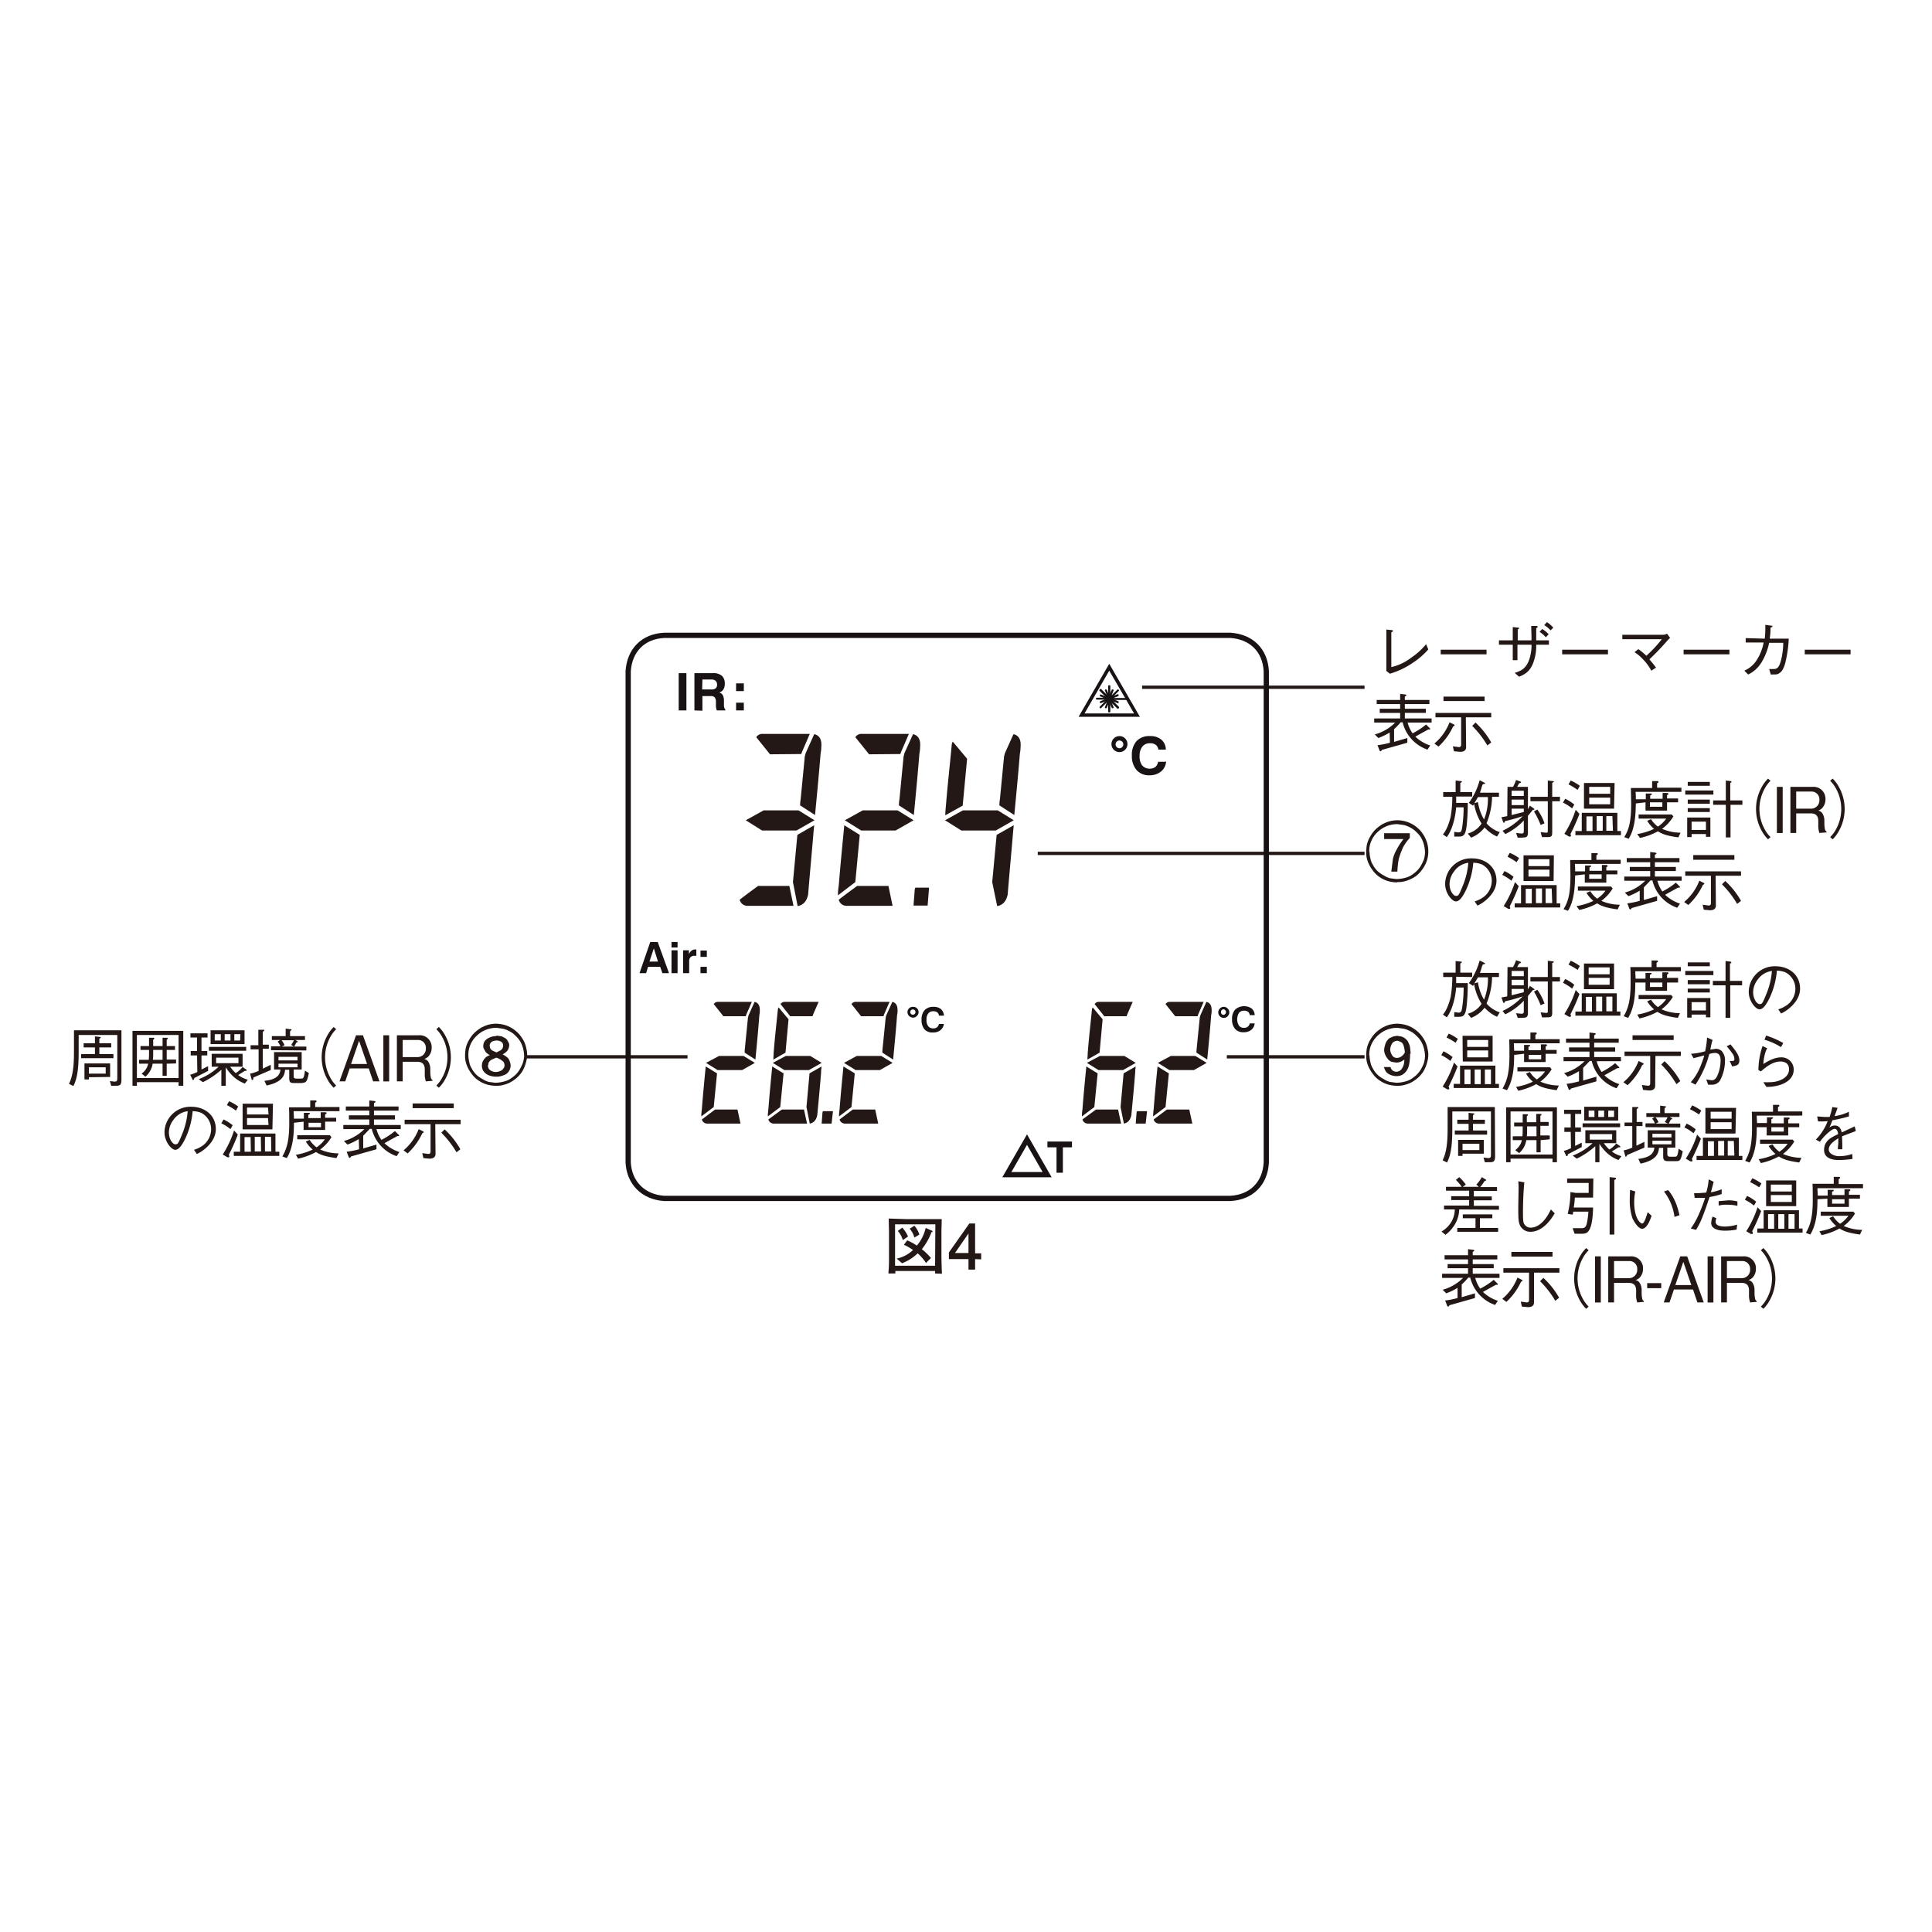 <svg id="レイヤー_1" data-name="レイヤー 1" xmlns="http://www.w3.org/2000/svg" viewBox="0 0 700 700"><title>IR-01U_Display</title><path d="M506.2,319.7a11.7,11.7,0,0,1-3.4-.5,10.5,10.5,0,0,1-2.9-1.4,9.5,9.5,0,0,1-2.5-2.4,12.5,12.5,0,0,1-1.8-3.2,9,9,0,0,1-.6-3.4,17.9,17.9,0,0,1,.2-2.5,10.2,10.2,0,0,1,1.3-3.3,11.4,11.4,0,0,1,2-2.6,17.2,17.2,0,0,1,2.4-1.8l1.3-.6.8-.3a12.5,12.5,0,0,1,2.9-.5,11.2,11.2,0,0,1,10.1,5.7,10.9,10.9,0,0,1,1.5,5.5v.4a10.6,10.6,0,0,1-.8,3.8,12.6,12.6,0,0,1-1.6,2.7,9.7,9.7,0,0,1-2.8,2.6,14.3,14.3,0,0,1-3.3,1.4,10.2,10.2,0,0,1-2.7.3m-10.1-11.2a10.6,10.6,0,0,0,.3,2.5,6.5,6.5,0,0,0,.9,2.4,9,9,0,0,0,1.7,2.3,10.5,10.5,0,0,0,2.3,1.6,8.1,8.1,0,0,0,2.2,1l2.3.3a12.8,12.8,0,0,0,3.4-.5,7.5,7.5,0,0,0,2.9-1.5,9,9,0,0,0,2.4-2.5,15.7,15.7,0,0,0,1.3-2.6,10.3,10.3,0,0,0,.4-2.4,11.6,11.6,0,0,0-.3-2.6,10.4,10.4,0,0,0-.9-2.5,8.7,8.7,0,0,0-1.9-2.4,7.9,7.9,0,0,0-2.3-1.7,8.8,8.8,0,0,0-2.4-.9l-2.2-.3a10.2,10.2,0,0,0-7.2,2.9,9.4,9.4,0,0,0-3,7.2m5.4-6.8h9.3v1.7a17.3,17.3,0,0,0-2.4,3.3,33.9,33.9,0,0,0-1.6,4.3,30.8,30.8,0,0,0-.5,4.6h-2.2q.5-4.1.6-4.7a13,13,0,0,1,1.4-3.4,24.4,24.4,0,0,1,2.4-3.7h-7Z" style="fill:#231815"/><line x1="376" y1="309.2" x2="494.4" y2="309.2" style="fill:none;stroke:#231815;stroke-width:1.195px"/><path d="M527.6,288.6c0,.6,0,1.5,0,2.3h4.2a75.8,75.8,0,0,1-.4,8.2c-.4,3.7-1.3,4-2.8,4h-1.7v-1.7l1.5.2c1,0,1.1-.5,1.3-1.4a48.3,48.3,0,0,0,.6-7.7h-2.7c-.4,4.6-1.7,8.6-3.4,10.8l-1.4-1c1.5-1.7,2.4-4.7,2.8-6.4a43.4,43.4,0,0,0,.6-7.2h-3.3V287h4.5v-4.2l1.8.2c.5.1.5.1.5.2s-.4.4-.6.5V287h4.3v1.6Zm14.8,14.5a13.4,13.4,0,0,1-4.5-3.3,11.2,11.2,0,0,1-4.9,3.7l-1.2-1.5a8.7,8.7,0,0,0,5-3.6,19.9,19.9,0,0,1-2.7-7.1l-.4.6-1.5-1a24.9,24.9,0,0,0,3.9-8.2l1.6.8c.2.1.4.2.4.3s-.3.3-.7.3-.7,2-1.2,3.1h6.9v1.5h-2.5a26,26,0,0,1-2,9.6,10.9,10.9,0,0,0,4.8,3.2Zm-6.9-14.3-1.3,2.2,1.3-.4a17,17,0,0,0,2.2,6.3,20.4,20.4,0,0,0,1.4-8.1Z" style="fill:#231815"/><path d="M546.2,285.1h2a14.6,14.6,0,0,0,1.1-2.5l1.4.5c.2.1.4.1.4.3s-.3.3-.7.4l-.7,1.3h3.9v8.1l.7-1.3,1.4,1,.3.3c0,.2-.4.2-.6.2l-1.8,2.2v6c0,1.1-.2,1.6-1,1.8a20.7,20.7,0,0,1-2.7.1l-.6-1.7,1.9.2c.9,0,.9-.4.9-1v-3.7a23.2,23.2,0,0,1-6.7,4.9l-1-1.2a23.6,23.6,0,0,0,7.3-5.3,56.7,56.7,0,0,1-6.4,1.8c-.2.5-.2.6-.4.6s-.2-.2-.3-.3l-.6-1.7,2.1-.4Zm5.9,1.4h-4.4v1.9h4.4Zm0,3.2h-4.4v2h4.4Zm-4.4,5.6,4.4-1.1V293h-4.4Zm10.5,6.2,2,.2c.6,0,.6-.2.6-.9V290.3h-6.3v-1.6h6.3v-5.9l1.7.2c.3,0,.5.1.5.2s-.3.4-.6.4v5.1h2.8v1.6h-2.8v11.1c0,1.8-.3,1.9-2.2,1.9h-1.5Zm-1.2-8.2a18.9,18.9,0,0,1,2.6,5l-1.4.6a31.5,31.5,0,0,0-2.4-4.9Z" style="fill:#231815"/><path d="M570.4,291.5a16.2,16.2,0,0,0-3.3-2.1l-.8,1.4a16.2,16.2,0,0,1,3.3,2.1Zm1.8,3.3-1.3-1.4a37,37,0,0,1-4.1,8.7l1.7,1h.4a.3.3,0,0,0,.3-.3,1.8,1.8,0,0,0-.2-.6,71.5,71.5,0,0,0,3.3-7.4m.1-10.1a16.6,16.6,0,0,0-3.3-1.9l-.8,1.4a24.3,24.3,0,0,1,3.3,2Zm14.9,17.9v-1.5h-1.3v-6.6H573.1v6.6h-2.3v1.5Zm-2.3-18.9H573.9V293h10.9Zm-8,17.4h-2.2v-5.3h2.2Zm6.4-13.5h-7.6v-2.5h7.6Zm0,3.8h-7.6V289h7.6Zm-2.7,9.6h-2.2v-5.3h2.2Zm3.7,0H582v-5.3h2.2Z" style="fill:#231815"/><path d="M596.2,290.7v3H604v-3h4v-1.4h-4v-1.2c.4-.2.5-.3.5-.5s-.3-.2-.5-.3h-1.6v2.1h-4.5v-1.2c.4-.2.6-.3.6-.5s-.2-.2-.5-.2h-1.7v2.1h-3.6c0-1.1,0-1.5-.1-2.7h16.6v-1.5h-8.8v-1.6c.1-.1.5-.2.5-.5s-.3-.3-.5-.3h-1.8v2.5h-7.7c0,.7.1,4.9.1,5.8,0,6.6-.9,9.4-2.5,12l1.6.6c2.5-4,2.5-9.6,2.6-12.8Zm-2,12.9a24.1,24.1,0,0,0,6.5-2.4c1.4.9,3,1.6,7.4,2.2l.8-1.7a17.1,17.1,0,0,1-6.7-1.4,15.6,15.6,0,0,0,4.1-4.5l-.6-.7H593.7v1.5h10a11.4,11.4,0,0,1-3,2.9,9.6,9.6,0,0,1-2.5-2.7l-1.4.6a11.8,11.8,0,0,0,2.5,2.9,22,22,0,0,1-6.1,1.9Zm3.6-12.9h4.5v1.6h-4.5Z" style="fill:#231815"/><path d="M620.8,286.4H610.6v1.5h10.2Zm-1.1,16.8v-7h-8.4v7.1h1.6v-1.1h5.2v1Zm-.2-19.9h-8v1.4h8Zm0,6.4h-8v1.5h8Zm0,3.1h-8v1.4h8Zm-1.4,7.9h-5.2v-3h5.2Zm13.2-9.1v-1.6h-4.4v-6.3c.3-.2.5-.3.5-.4s-.3-.3-.4-.3l-1.7-.2v7.2h-4.6v1.6h4.6v11.8h1.7V291.6Z" style="fill:#231815"/><path d="M641.5,282.9a11.5,11.5,0,0,0-2.1,2.8,15.2,15.2,0,0,0,0,14.8,11.5,11.5,0,0,0,2.1,2.8l-.9.8a12.5,12.5,0,0,1-2.2-2.9,16.3,16.3,0,0,1,0-16.2,12.5,12.5,0,0,1,2.2-2.9Z" style="fill:#231815"/><rect x="643.8" y="285.1" width="2.1" height="16.72" style="fill:#231815"/><path d="M659.2,301.8a8,8,0,0,1-.4-2.9v-1.4c0-2.3-1.3-2.8-2.8-2.8h-5.2v7.1h-2.1V285.1h8a4.3,4.3,0,0,1,4.7,4.5,4.6,4.6,0,0,1-1.3,3.3,4.1,4.1,0,0,1-1.3.8,2.3,2.3,0,0,1,1.6,1.2,4.8,4.8,0,0,1,.6,2.4v1.2a10.8,10.8,0,0,0,.2,1.9,1.2,1.2,0,0,0,.6.9v.3Zm-2.9-15h-5.5V293h5.3a3,3,0,0,0,3.1-3.2,2.8,2.8,0,0,0-2.9-3" style="fill:#231815"/><path d="M664,304.1a12.5,12.5,0,0,0,2.2-2.9,16.3,16.3,0,0,0,0-16.2,12.5,12.5,0,0,0-2.2-2.9l-.9.8a11.5,11.5,0,0,1,2.1,2.8,15.2,15.2,0,0,1,0,14.8,11.5,11.5,0,0,1-2.1,2.8Z" style="fill:#231815"/><path d="M534.3,326.6a10.8,10.8,0,0,0,3.5-1.8,7.5,7.5,0,0,0,2.7-5.7,6.7,6.7,0,0,0-3.6-5.9,8.2,8.2,0,0,0-3.1-.6,29.1,29.1,0,0,1-2.7,10c-1,2-2.2,4-3.6,4s-3.9-3-3.9-6.3a9.4,9.4,0,0,1,9.7-9.3c4.8,0,8.9,3,8.9,8.1s-5.5,8.5-6.9,9Zm-7.5-10.8a7.5,7.5,0,0,0-1.6,4.5c0,2.5,1.4,4.3,2.3,4.3s1,0,2.5-3.7a27,27,0,0,0,2-8.3,7.5,7.5,0,0,0-5.2,3.2" style="fill:#231815"/><path d="M548.4,317.7a16.2,16.2,0,0,0-3.3-2.1l-.8,1.4a16.2,16.2,0,0,1,3.3,2.1Zm1.8,3.3-1.3-1.4a37,37,0,0,1-4.1,8.7l1.7,1h.4a.3.3,0,0,0,.3-.3,1.8,1.8,0,0,0-.2-.6,71.5,71.5,0,0,0,3.3-7.4m.1-10.1A16.6,16.6,0,0,0,547,309l-.8,1.4a24.3,24.3,0,0,1,3.3,2Zm14.9,17.9v-1.5h-1.3v-6.6H551.1v6.6h-2.3v1.5Zm-2.3-18.9H552v9.3h10.9Zm-8,17.4h-2.2v-5.3h2.2Zm6.4-13.5h-7.6v-2.5h7.6Zm0,3.8h-7.6v-2.5h7.6Zm-2.7,9.6h-2.2v-5.3h2.2Zm3.7,0H560v-5.3h2.2Z" style="fill:#231815"/><path d="M574.2,316.8v3H582v-3h4v-1.4h-4v-1.2c.4-.2.5-.3.5-.5s-.3-.2-.5-.3h-1.6v2.1h-4.5v-1.2c.4-.2.6-.3.6-.5s-.2-.2-.5-.2h-1.7v2.1h-3.6c0-1.1,0-1.5-.1-2.7h16.6v-1.5h-8.8v-1.6c.1-.1.5-.2.5-.5s-.3-.3-.5-.3h-1.8v2.5h-7.7c0,.7.1,4.9.1,5.8,0,6.6-.9,9.4-2.5,12l1.6.6c2.5-4,2.5-9.6,2.6-12.8Zm-2,12.9a24.1,24.1,0,0,0,6.5-2.4c1.4.9,3,1.6,7.4,2.2l.8-1.7a17.1,17.1,0,0,1-6.7-1.4,15.6,15.6,0,0,0,4.1-4.5l-.6-.7H571.7v1.5h10a11.4,11.4,0,0,1-3,2.9,9.6,9.6,0,0,1-2.5-2.7l-1.4.6a11.8,11.8,0,0,0,2.5,2.9,22,22,0,0,1-6.1,1.9Zm3.6-12.9h4.5v1.6h-4.5Z" style="fill:#231815"/><path d="M594.1,322.7a22.2,22.2,0,0,1-4.1,2l-1.3-1.3a16.5,16.5,0,0,0,7.4-4.3h-7.6v-1.5h9.4v-2h-7.4v-1.5h7.4v-1.7h-8.5v-1.5h8.5v-2.2l1.7.2c.3,0,.6.2.6.3s-.4.4-.6.5v1.2h8.9v1.5h-8.9v1.7h7.6v1.5h-7.6v2h9.7v1.5h-8.8a12.5,12.5,0,0,0,1.8,3.9,26.3,26.3,0,0,0,4.9-3.2l1.3,1.3a.6.6,0,0,1,.2.3c0,.2-.1.2-.3.2H608l-2.2,1.2-2.5,1.4a14.1,14.1,0,0,0,5.4,3.2l-1,1.5a13.9,13.9,0,0,1-9-9.9h-.7l-2.4,2.5v4.6l4.8-1.4v1.7l-9.2,2.6c-.2.3-.3.5-.5.5a.5.5,0,0,1-.4-.4l-.7-1.8a29.5,29.5,0,0,0,4.5-.9Z" style="fill:#231815"/><path d="M610.2,326.8a18.9,18.9,0,0,0,5.5-7.7l1.6.8c.1,0,.2.1.2.3s-.3.3-.5.4a23.3,23.3,0,0,1-5.3,7.3Zm11.5,1.3c0,1.7-1.7,1.7-2.2,1.7l-2.2-.2-.4-1.8,2.2.3c.6,0,.8-.4.8-.9v-9.9h-9.3v-1.6h20.2v1.6h-9.2Zm-8.2-18.3h14.9v1.7H613.5Zm11.6,9.4a29.6,29.6,0,0,1,5.7,7.2l-1.4,1.1a34.8,34.8,0,0,0-5.5-7.1Z" style="fill:#231815"/><line x1="413.8" y1="249" x2="494.4" y2="249" style="fill:none;stroke:#231815;stroke-width:1.195px"/><path d="M502.3,228.1l1.9.2c.3,0,.5.1.5.3s-.1.2-.6.5v12.6a18.5,18.5,0,0,0,7.2-3.4,25.5,25.5,0,0,0,5.4-4.9l.8,1.9a26.7,26.7,0,0,1-5.4,4.7,29.3,29.3,0,0,1-8.5,4.1l-1.3-1Z" style="fill:#231815"/><rect x="522" y="235.4" width="16.6" height="1.67" style="fill:#231815"/><path d="M561.2,232v1.6h-4.6a17.3,17.3,0,0,1-1.3,7.1c-1.2,2.7-2.8,3.6-4.9,4.5l-1.6-1.4c2.2-.7,3.7-1.4,4.9-3.9a15.5,15.5,0,0,0,1.2-6.3h-5.1v5.6h-1.7v-5.6h-5V232h5v-4.8l1.9.2c.1,0,.4,0,.4.2s-.1.2-.5.5V232h5c0-1.9-.1-3.8-.1-5.2h1.8c.2,0,.5,0,.5.3s0,.2-.5.5V232Zm-1.1-1.1a14.5,14.5,0,0,0-2.3-2l1-1a10.7,10.7,0,0,1,2.3,1.9Zm1.7-2.5a9.3,9.3,0,0,0-2.3-1.9l1-1.1a13.6,13.6,0,0,1,2.3,2Z" style="fill:#231815"/><rect x="566" y="235.4" width="16.6" height="1.67" style="fill:#231815"/><path d="M593.6,235.2a20.2,20.2,0,0,1,2.9,2.4,46.1,46.1,0,0,0,5.6-6H587.8V230h14.9a3.6,3.6,0,0,0,1.3-.4l1.1,1.5-.9.9a87.6,87.6,0,0,1-6.6,6.9,38.1,38.1,0,0,1,2.4,3l-1.7,1.1a17.1,17.1,0,0,0-3-4.1,14.6,14.6,0,0,0-3.1-2.6Z" style="fill:#231815"/><rect x="610" y="235.4" width="16.6" height="1.67" style="fill:#231815"/><path d="M639.4,231.4a34.5,34.5,0,0,0,.2-5l2.2.3c.2,0,.4,0,.4.2s0,.2-.7.5a26.1,26.1,0,0,1-.3,4h6.9a44.9,44.9,0,0,1-1.1,8.1c-.1.6-.7,3.1-1.9,4.1s-1.6.7-3.5.8l-.6-2h1.4c1.1,0,2.1,0,2.9-3.2a26,26,0,0,0,.8-6.3H641a22.4,22.4,0,0,1-2.6,6.8,11.6,11.6,0,0,1-5,4.7l-1.4-1.4a10.1,10.1,0,0,0,4.4-3.7,17.7,17.7,0,0,0,2.6-6.5h-6.5v-1.6Z" style="fill:#231815"/><rect x="653.9" y="235.4" width="16.6" height="1.67" style="fill:#231815"/><path d="M503.5,265.4a22.2,22.2,0,0,1-4.1,2l-1.3-1.3a16.5,16.5,0,0,0,7.4-4.3h-7.6v-1.5h9.4v-2h-7.4v-1.5h7.4v-1.7h-8.5v-1.5h8.5v-2.2l1.7.2c.3,0,.6.2.6.3s-.4.4-.6.5v1.2h8.9v1.5H509v1.7h7.6v1.5H509v2h9.7v1.5H510a12.5,12.5,0,0,0,1.8,3.9,26.4,26.4,0,0,0,4.9-3.2l1.3,1.3a.6.6,0,0,1,.2.3c0,.2-.1.2-.3.2h-.4l-2.2,1.2-2.5,1.4a14.1,14.1,0,0,0,5.4,3.2l-1,1.5a13.9,13.9,0,0,1-9-9.9h-.7a29.1,29.1,0,0,1-2.4,2.5v4.6l4.8-1.4v1.7l-9.2,2.6c-.2.3-.3.5-.5.5a.5.5,0,0,1-.4-.4l-.7-1.8a29.4,29.4,0,0,0,4.5-.9Z" style="fill:#231815"/><path d="M519.7,269.4a18.9,18.9,0,0,0,5.5-7.7l1.6.8c.1,0,.2.1.2.3s-.3.3-.5.4a23.2,23.2,0,0,1-5.3,7.3Zm11.5,1.3c0,1.7-1.7,1.7-2.2,1.7l-2.2-.2-.4-1.8,2.2.3c.6,0,.8-.4.8-.9v-9.9h-9.3v-1.6h20.2v1.6h-9.2ZM523,252.4h14.9V254H523Zm11.6,9.4a29.6,29.6,0,0,1,5.7,7.2l-1.4,1.1a34.7,34.7,0,0,0-5.5-7.1Z" style="fill:#231815"/><path d="M506.2,393.4a11.9,11.9,0,0,1-3.4-.5,10.5,10.5,0,0,1-2.9-1.4,9.5,9.5,0,0,1-2.5-2.4,12.5,12.5,0,0,1-1.8-3.2,9,9,0,0,1-.6-3.4,17.9,17.9,0,0,1,.2-2.5,10.2,10.2,0,0,1,1.3-3.3,11.2,11.2,0,0,1,2-2.6,16.9,16.9,0,0,1,2.4-1.8l1.3-.6.8-.3a12.8,12.8,0,0,1,2.9-.5,12.4,12.4,0,0,1,3.2.4,10.3,10.3,0,0,1,3,1.3,13.1,13.1,0,0,1,2.5,2.1,14.3,14.3,0,0,1,1.7,2.5,10.3,10.3,0,0,1,.9,2.7,9.4,9.4,0,0,1,.3,2,8.9,8.9,0,0,1-.4,2.9,12.4,12.4,0,0,1-1.5,3.6,11.7,11.7,0,0,1-3,3,10.1,10.1,0,0,1-3.4,1.6,9,9,0,0,1-2.9.4m-10.1-11.2a10.6,10.6,0,0,0,.3,2.5,6.5,6.5,0,0,0,.9,2.4,8.9,8.9,0,0,0,1.7,2.3,10.4,10.4,0,0,0,2.3,1.6,8,8,0,0,0,2.2,1l2.3.3a12.7,12.7,0,0,0,3.4-.5,7.6,7.6,0,0,0,2.9-1.5,8.9,8.9,0,0,0,2.4-2.5,15.5,15.5,0,0,0,1.3-2.6,10.3,10.3,0,0,0,.4-2.4,11.6,11.6,0,0,0-.3-2.6,10.5,10.5,0,0,0-.9-2.5,8.7,8.7,0,0,0-1.9-2.4,7.8,7.8,0,0,0-2.3-1.7,8.8,8.8,0,0,0-2.4-.9l-2.2-.3a10.2,10.2,0,0,0-7.2,2.9,9.4,9.4,0,0,0-3,7.2m14.8-.8a19.1,19.1,0,0,1-.3,3.7,6.2,6.2,0,0,1-1,2.6,5.4,5.4,0,0,1-1.5,1.4,4.5,4.5,0,0,1-2,.5,5.4,5.4,0,0,1-2.4-.5,3.6,3.6,0,0,1-1.6-1.2,9.9,9.9,0,0,1-.7-1.6h2.4a2.2,2.2,0,0,0,.7,1.2,2.1,2.1,0,0,0,1.2.5,2.4,2.4,0,0,0,2-.8,5.4,5.4,0,0,0,1.1-3.6,4.7,4.7,0,0,1-2.8,1.1l-1.4-.2a2.9,2.9,0,0,1-1.5-.8,7.7,7.7,0,0,1-1.1-1.6,4.9,4.9,0,0,1-.5-1.8,5.8,5.8,0,0,1,.3-1.8,4.4,4.4,0,0,1,.6-1.5,4,4,0,0,1,1.1-1.2l1.4-.6,1.3-.2,1.3.2a3.7,3.7,0,0,1,1.4.6,5.3,5.3,0,0,1,1.2,1.2,11.2,11.2,0,0,1,.7,1.7,24,24,0,0,1,.3,2.9m-7.4-1.8a3.5,3.5,0,0,0,.4,1.7,2.7,2.7,0,0,0,.9,1.2,2.3,2.3,0,0,0,1.2.3,2.9,2.9,0,0,0,1.5-.5,3.8,3.8,0,0,0,1.3-1.5,10.5,10.5,0,0,0-.5-2.6,2.3,2.3,0,0,0-.8-1.1l-1.2-.5a2.5,2.5,0,0,0-2,.8,4.9,4.9,0,0,0-.8,2.2" style="fill:#231815"/><line x1="444.5" y1="382.9" x2="494.4" y2="382.9" style="fill:none;stroke:#231815;stroke-width:1.195px"/><path d="M527.6,353.9c0,.6,0,1.5,0,2.3h4.2a75.8,75.8,0,0,1-.4,8.2c-.4,3.7-1.3,4-2.8,4h-1.7v-1.7l1.5.2c1,0,1.1-.5,1.3-1.4a48.3,48.3,0,0,0,.6-7.7h-2.7c-.4,4.6-1.7,8.6-3.4,10.8l-1.4-1c1.5-1.7,2.4-4.7,2.8-6.4a43.4,43.4,0,0,0,.6-7.2h-3.3v-1.6h4.5v-4.2l1.8.2c.5.1.5.1.5.2s-.4.4-.6.5v3.3h4.3v1.6Zm14.8,14.5a13.4,13.4,0,0,1-4.5-3.3,11.2,11.2,0,0,1-4.9,3.7l-1.2-1.5a8.7,8.7,0,0,0,5-3.6,19.9,19.9,0,0,1-2.7-7.1l-.4.6-1.5-1a24.9,24.9,0,0,0,3.9-8.2l1.6.8c.2.1.4.2.4.3s-.3.3-.7.3-.7,2-1.2,3.1h6.9v1.5h-2.5a26,26,0,0,1-2,9.6,10.9,10.9,0,0,0,4.8,3.2Zm-6.9-14.3-1.3,2.2,1.3-.4a17,17,0,0,0,2.2,6.3,20.4,20.4,0,0,0,1.4-8.1Z" style="fill:#231815"/><path d="M546.2,350.4h2a14.6,14.6,0,0,0,1.1-2.5l1.4.5c.2.1.4.1.4.3s-.3.3-.7.4l-.7,1.3h3.9v8.1l.7-1.3,1.4,1,.3.3c0,.2-.4.2-.6.2l-1.8,2.2v6c0,1.1-.2,1.6-1,1.8a20.7,20.7,0,0,1-2.7.1l-.6-1.7,1.9.2c.9,0,.9-.4.9-1v-3.7a23.2,23.2,0,0,1-6.7,4.9l-1-1.2a23.6,23.6,0,0,0,7.3-5.3,56.7,56.7,0,0,1-6.4,1.8c-.2.5-.2.6-.4.6s-.2-.2-.3-.3l-.6-1.7,2.1-.4Zm5.9,1.4h-4.4v1.9h4.4Zm0,3.2h-4.4v2h4.4Zm-4.4,5.6,4.4-1.1v-1.2h-4.4Zm10.5,6.2,2,.2c.6,0,.6-.2.6-.9V355.6h-6.3v-1.6h6.3v-5.9l1.7.2c.3,0,.5.1.5.2s-.3.4-.6.4v5.1h2.8v1.6h-2.8v11.1c0,1.8-.3,1.9-2.2,1.9h-1.5Zm-1.2-8.2a18.9,18.9,0,0,1,2.6,5l-1.4.6a31.5,31.5,0,0,0-2.4-4.9Z" style="fill:#231815"/><path d="M570.4,356.8a16.2,16.2,0,0,0-3.3-2.1l-.8,1.4a16.2,16.2,0,0,1,3.3,2.1Zm1.8,3.3-1.3-1.4a36.9,36.9,0,0,1-4.1,8.7l1.7,1h.4a.3.3,0,0,0,.3-.3,1.8,1.8,0,0,0-.2-.6,71.5,71.5,0,0,0,3.3-7.4m.1-10.1a16.4,16.4,0,0,0-3.3-1.9l-.8,1.4a24.7,24.7,0,0,1,3.3,1.9ZM587.1,368v-1.5h-1.3v-6.6H573.1v6.6h-2.3V368Zm-2.3-18.9H573.9v9.3h10.9Zm-8,17.4h-2.2v-5.3h2.2Zm6.4-13.5h-7.6v-2.5h7.6Zm0,3.8h-7.6v-2.5h7.6Zm-2.7,9.6h-2.2v-5.3h2.2Zm3.7,0H582v-5.3h2.2Z" style="fill:#231815"/><path d="M592.5,356c0,3.2-.1,8.8-2.6,12.8l-1.6-.6c1.5-2.6,2.5-5.4,2.5-12,0-.9,0-5-.1-5.8h7.7V348h1.8c.1,0,.5,0,.5.3s-.3.4-.5.5v1.6h8.8v1.5H592.5c0,1.2.1,1.6.1,2.7h3.6v-2.1h1.7c.3,0,.5,0,.5.2s-.2.3-.6.5v1.2h4.5v-2.1H604c.2,0,.5,0,.5.3s-.1.2-.5.5v1.2h4V356h-4v3h-7.8v-3Zm.7,11.6a22.1,22.1,0,0,0,6.1-1.9,11.9,11.9,0,0,1-2.5-2.9l1.4-.6a9.6,9.6,0,0,0,2.5,2.7,11.4,11.4,0,0,0,3-2.9h-10v-1.5h11.8l.6.7a15.7,15.7,0,0,1-4.1,4.5,17.1,17.1,0,0,0,6.7,1.4l-.8,1.7c-4.4-.6-6-1.3-7.4-2.2a24.1,24.1,0,0,1-6.5,2.4Zm9.1-11.6h-4.5v1.6h4.5Z" style="fill:#231815"/><path d="M610.6,351.8h10.2v1.5H610.6Zm7.5,16.8v-1h-5.2v1.1h-1.6v-7.1h8.4v7Zm-6.6-19.9h8v1.4h-8Zm0,6.4h8v1.5h-8Zm0,3.1h8v1.4h-8Zm6.6,4.9h-5.2v3h5.2Zm8.8-6.1v11.8h-1.7V357h-4.6v-1.6h4.6v-7.2l1.7.2c.1,0,.4.1.4.3s-.1.3-.5.4v6.3h4.4V357Z" style="fill:#231815"/><path d="M644.3,365.7a10.9,10.9,0,0,0,3.5-1.8,7.5,7.5,0,0,0,2.7-5.7,6.7,6.7,0,0,0-3.6-5.9,8.2,8.2,0,0,0-3.1-.6,28.9,28.9,0,0,1-2.7,10c-1,2-2.2,4-3.6,4s-3.9-3-3.9-6.3a9.4,9.4,0,0,1,9.7-9.3c4.8,0,8.9,3,8.9,8.1s-5.5,8.5-6.9,9ZM636.8,355a7.5,7.5,0,0,0-1.6,4.5c0,2.5,1.4,4.3,2.3,4.3s1,0,2.5-3.7a27.1,27.1,0,0,0,2-8.3,7.5,7.5,0,0,0-5.2,3.2" style="fill:#231815"/><path d="M525.5,384.4a16.2,16.2,0,0,0-3.3-2.1l.8-1.4a16.2,16.2,0,0,1,3.3,2.1Zm-.6,9.4a1.8,1.8,0,0,1,.2.6.3.3,0,0,1-.3.3h-.4l-1.7-1a36.8,36.8,0,0,0,4.1-8.7l1.3,1.4a71.5,71.5,0,0,1-3.3,7.4m2.6-16a24.7,24.7,0,0,0-3.3-1.9l.8-1.4a16.4,16.4,0,0,1,3.3,1.9Zm-.7,16.4v-1.5h2.3v-6.6h12.8v6.6h1.3v1.5Zm3.2-18.9h10.9v9.3H530Zm2.9,12.2h-2.2v5.3h2.2Zm6.4-10.7h-7.6v2.5h7.6Zm0,3.8h-7.6v2.5h7.6Zm-2.7,6.9h-2.2v5.3h2.2Zm3.7,0H538v5.3h2.2Z" style="fill:#231815"/><path d="M548.6,382.2c0,3.2-.1,8.8-2.6,12.8l-1.6-.6c1.5-2.6,2.5-5.4,2.5-12,0-.9,0-5-.1-5.8h7.7v-2.5h1.8c.1,0,.5,0,.5.3s-.3.4-.5.5v1.6h8.8v1.5H548.5c0,1.2.1,1.6.1,2.7h3.6v-2.1h1.7c.3,0,.5,0,.5.2s-.2.3-.6.5v1.2h4.5v-2.1H560c.2,0,.5,0,.5.3s-.1.2-.5.5v1.2h4v1.4h-4v3h-7.8v-3Zm.7,11.6a22.1,22.1,0,0,0,6.1-1.9,11.9,11.9,0,0,1-2.5-2.9l1.4-.6a9.6,9.6,0,0,0,2.5,2.7,11.4,11.4,0,0,0,3-2.9h-10v-1.5h11.8l.6.7a15.7,15.7,0,0,1-4.1,4.5,17.1,17.1,0,0,0,6.7,1.4l-.8,1.7c-4.4-.6-6-1.3-7.4-2.2a24.1,24.1,0,0,1-6.5,2.4Zm9.1-11.6h-4.5v1.6h4.5Z" style="fill:#231815"/><path d="M572.1,388.1a22.2,22.2,0,0,1-4.1,2l-1.3-1.3a16.5,16.5,0,0,0,7.4-4.3h-7.6v-1.5h9.4v-2h-7.4v-1.5h7.4v-1.7h-8.5v-1.5h8.5v-2.2l1.7.2c.3,0,.6.2.6.3s-.4.4-.6.5v1.2h8.9v1.5h-8.9v1.7h7.6v1.5h-7.6v2h9.7v1.5h-8.8a12.5,12.5,0,0,0,1.8,3.9,26.3,26.3,0,0,0,4.9-3.2l1.3,1.3a.6.6,0,0,1,.2.3c0,.2-.1.2-.3.2H586l-2.2,1.2-2.5,1.4a14.1,14.1,0,0,0,5.4,3.2l-1,1.5a13.9,13.9,0,0,1-9-9.9h-.7l-2.4,2.5v4.6l4.8-1.4v1.7l-9.2,2.6c-.2.3-.3.5-.5.5a.5.5,0,0,1-.4-.4l-.7-1.8a29.5,29.5,0,0,0,4.5-.9Z" style="fill:#231815"/><path d="M588.2,392.1a18.9,18.9,0,0,0,5.5-7.7l1.6.8c.1,0,.2.1.2.3s-.3.3-.5.4a23.3,23.3,0,0,1-5.3,7.3Zm11.5,1.3c0,1.7-1.7,1.7-2.2,1.7l-2.2-.2-.4-1.8,2.2.3c.6,0,.8-.4.8-.9v-9.9h-9.3V381H609v1.6h-9.2Zm-8.2-18.3h14.9v1.7H591.5Zm11.6,9.4a29.5,29.5,0,0,1,5.7,7.2l-1.4,1.1a34.8,34.8,0,0,0-5.5-7.1Z" style="fill:#231815"/><path d="M612.7,381.8a23.6,23.6,0,0,0,5.1-.9,31.1,31.1,0,0,0,.7-5l2,.9a23.3,23.3,0,0,0-.8,3.5l2-.3a3.1,3.1,0,0,1,2.1.8,4.9,4.9,0,0,1,1.2,3.5,15.5,15.5,0,0,1-1.7,7A3.4,3.4,0,0,1,620,393h-1.1l-.7-1.9,2,.3c.8,0,1.4-.4,2-1.6a13.6,13.6,0,0,0,1.2-5.6c0-.8-.1-2.7-2-2.7a6.9,6.9,0,0,0-2.1.4,36.9,36.9,0,0,1-5,11.1l-1.7-.9c1.3-1.5,3.1-3.7,4.9-9.7l-3.9,1Zm14.3-3.4c2.1,2.6,3.2,4.1,3.2,5.8s-1,1.9-2.6,2.2l-.9-2h1c.7,0,.7-.4.7-.6a3.4,3.4,0,0,0-.8-2.2,22.8,22.8,0,0,0-2-2.5Z" style="fill:#231815"/><path d="M640.3,379.8c-1.1,1.8-1.4,5.1-1.4,5.7,1.6-1,3.9-2.4,6.5-2.4a4.4,4.4,0,0,1,4.5,4.4c0,4-4.1,5.4-5.7,5.8a15.9,15.9,0,0,1-4.2.5l-1.1-1.7c3.1.1,4.3-.1,5.5-.5s3.8-1.5,3.8-4.2-2.5-2.8-3.1-2.8c-2.9,0-5.5,2.2-7.1,3.6l-.9-.5a28.1,28.1,0,0,1,1.5-8.7Zm-.4-4.6a32.1,32.1,0,0,1,6.2,2.7l-.8,1.5a24.3,24.3,0,0,0-6-2.7Z" style="fill:#231815"/><path d="M541.7,419.1c0,1.1-.3,1.6-.7,1.8s-.7.2-3,.2l-.5-1.7,1.7.2c.7,0,1-.2,1-1.1V402.7H526.2v6.4c0,6.7-.7,9.7-1.9,12.1l-1.6-.8c1.4-2.9,1.8-6.4,1.8-11.4v-7.9h17.1Zm-9.6-15.9,1.8.2c.1,0,.3,0,.3.2s-.1.2-.5.4v1.7H538v1.5h-4.3v2.4h5.1v1.5H527.1v-1.5h5v-2.4H528v-1.5h4.1ZM529.9,418v.8h-1.6V413h9.3V418Zm6.1-3.6h-6.1v2.3h6.1Z" style="fill:#231815"/><path d="M562.5,421.1v-1.3H547.3v1.3h-1.6V401.2h18.4v19.9Zm0-18.4H547.3v15.6h15.2Zm-4.3,10.4v4.4h-1.5v-4.4H553a7.6,7.6,0,0,1-2.6,4.7l-1.4-1.1a6,6,0,0,0,2.4-3.6h-3.3v-1.4h3.5c.1-1.2.1-1.6.1-2.9v-.7h-3.1v-1.4h3.1v-3h1.4c.3,0,.5,0,.5.2s-.1.3-.4.5v2.2h3.4v-3H558c.2,0,.5,0,.5.2s-.1.3-.4.5v2.2h3v1.4h-3v3.5h3.4v1.4Zm-1.5-5h-3.4v1.6a17.2,17.2,0,0,1-.1,2h3.5Z" style="fill:#231815"/><path d="M569.1,410.1h-2.3v-1.6h2.3v-4.9h-2.4v-1.5h6.2v1.5h-2.2v4.9h2.1v1.6h-2.1v5.1l2.4-1.2v1.6l-5,2.6c-.1.3-.1.7-.4.7s-.3-.2-.3-.3l-.8-1.6a14.8,14.8,0,0,0,2.6-1Zm12,4.1a13.3,13.3,0,0,0,2,2.3,9.5,9.5,0,0,0,2.5-2.2l1.3.9a.5.5,0,0,1,.2.3c0,.1,0,.2-.7.2l-2.4,1.5a10.2,10.2,0,0,0,3.5,1.7l-1.1,1.4a13.2,13.2,0,0,1-4.1-2.5,16.1,16.1,0,0,1-2.8-3.4v6.7H578v-5.8a30,30,0,0,1-6.7,4.5l-1.5-1.1a21.4,21.4,0,0,0,7.2-4.5h-2.6v-4.7h11.2v4.7Zm-7.7-7.2H587v1.4H573.4Zm.6-6h12.3v5H574Zm3.7,1.4h-2.1v2.3h2.1Zm6.4,8.5H576v2h8.1Zm-2.9-8.5h-2.1v2.3h2.1Zm3.6,0h-2.1v2.3h2.1Z" style="fill:#231815"/><path d="M595.8,415.6v-1.9l-2.9,1.4V408h2.2v-1.5H593v-4.7c.3-.1.6-.3.6-.5s-.1-.2-.4-.2h-1.8v5.6h-2.8V408h2.8v7.8a13.5,13.5,0,0,1-3.1,1l.5,1.8c.1.3.1.5.3.5s.4-.5.4-.6l6.3-2.7m13.8,1.3-1.4-.9c-.4,2.9-.6,2.9-1.6,2.9h-1.5c-.9,0-1-.5-1-1v-2.3H607v-6.3H597v6.3h2.4c-.2,2.9-2.9,3.7-5.8,4.1l.8,1.7c6.2-1.3,6.5-4.1,6.7-5.7h1.5v3c0,1.6.6,1.8,1.8,1.8h3c1.4,0,1.6-.5,2.3-3.5m-.9-8.7v-1.4h-4.2l.8-1.5c.3,0,.5-.1.5-.3l-.2-.2-.7-.4h3.5v-1.4h-5.4v-1.8c.4-.2.5-.3.5-.5s-.1-.2-.4-.2l-1.7-.2v2.7h-5v1.4h3l-.9.6a6.2,6.2,0,0,1,1,1.7h-3.4v1.4Zm-3.2,3.6h-6.9v-1.3h6.9Zm0,2.5h-6.9v-1.3h6.9Zm-1.3-7.5h-4.4l1-.5a6.8,6.8,0,0,0-1.1-1.8h4.4a10.7,10.7,0,0,1-1,1.7Z" style="fill:#231815"/><path d="M614.4,409.2a16.2,16.2,0,0,0-3.3-2.1l-.8,1.4a16.2,16.2,0,0,1,3.3,2.1Zm1.8,3.3-1.3-1.4a36.8,36.8,0,0,1-4.1,8.7l1.7,1h.4a.3.3,0,0,0,.3-.3,1.8,1.8,0,0,0-.2-.6,71.5,71.5,0,0,0,3.3-7.4m.1-10.1a16.4,16.4,0,0,0-3.3-1.9l-.8,1.4a24.7,24.7,0,0,1,3.3,1.9Zm14.9,17.9v-1.5h-1.3v-6.6H617v6.6h-2.3v1.5Zm-2.3-18.9H617.9v9.3h10.9Zm-8,17.4h-2.2v-5.3h2.2Zm6.4-13.5h-7.6v-2.5h7.6Zm0,3.8h-7.6v-2.5h7.6Zm-2.7,9.6h-2.2v-5.3h2.2Zm3.7,0H626v-5.3h2.2Z" style="fill:#231815"/><path d="M636.5,408.4c0,3.2-.1,8.8-2.6,12.8l-1.6-.6c1.5-2.6,2.5-5.4,2.5-12,0-.9,0-5-.1-5.8h7.7v-2.5h1.8c.1,0,.5,0,.5.3s-.3.4-.5.5v1.6h8.8v1.5H636.5c0,1.2.1,1.6.1,2.7h3.6v-2.1h1.7c.3,0,.5,0,.5.2s-.2.3-.6.5V407h4.5v-2.1h1.6c.2,0,.5,0,.5.3s-.1.2-.5.5V407h4v1.4h-4v3h-7.8v-3Zm.7,11.6a22.1,22.1,0,0,0,6.1-1.9,11.9,11.9,0,0,1-2.5-2.9l1.4-.6a9.6,9.6,0,0,0,2.5,2.7,11.4,11.4,0,0,0,3-2.9h-10v-1.5h11.8l.6.7a15.7,15.7,0,0,1-4.1,4.5,17.1,17.1,0,0,0,6.7,1.4l-.8,1.7c-4.4-.6-6-1.3-7.4-2.2a24.1,24.1,0,0,1-6.5,2.4Zm9.1-11.6h-4.5V410h4.5Z" style="fill:#231815"/><path d="M671.2,419.9a33.8,33.8,0,0,1-5.1.4c-.7,0-5.2,0-5.2-3.6s2.9-4.7,5.1-5.8c-.1-.6-.3-1.9-1.3-1.9s-3.9,2.6-5.3,4.7l-1.5-.8a19.1,19.1,0,0,0,4.3-6.7,23.5,23.5,0,0,1-3.5.1l-.3-1.8,2.7.2h1.8a31.8,31.8,0,0,0,1-3.6l1.9.3-1.1,3a16.9,16.9,0,0,0,5.2-1.6v1.7a59.1,59.1,0,0,1-6,1.4,27.7,27.7,0,0,1-1.1,2.7,2.8,2.8,0,0,1,2-.8c1.9,0,2.3,1.7,2.5,2.5l4.7-2.2.4,1.7-5,1.9c.1,2.4.1,2.9.1,4.7h-1.6c0-.2,0-1.1.1-1.6s0-1.6.1-2.4c-1.8,1.1-3.5,2.4-3.5,4.1s2.5,2.4,3.5,2.4a14.5,14.5,0,0,0,5-.8Z" style="fill:#231815"/><path d="M528.7,438.2a11.1,11.1,0,0,1-2.3,6.5,11.7,11.7,0,0,1-2.7,2.7l-1.4-1.2a10,10,0,0,0,3.5-3.4,9.2,9.2,0,0,0,1.3-4.6h-3.9v-1.4h9.1v-2h-6.5v-1.4h6.5v-2h-8.4v-1.4h5.7a16.4,16.4,0,0,0-2.1-2.5l1.2-1a15.3,15.3,0,0,1,2.4,2.7l-1.1.8h5.8l-.9-.8a13.7,13.7,0,0,0,2-2.7l1.3.8c.2.1.3.2.3.3s-.2.2-.6.3a17.1,17.1,0,0,1-1.6,2.2h6.1v1.4H534v2h6.5v1.4H534v2h9.1v1.4Zm-.7,8.1v-1.4h6.6v-3.5H530V440h10.7v1.4h-4.5v3.5h6.6v1.4Z" style="fill:#231815"/><path d="M552.3,428.4c-.5,4.7-.5,10.7-.5,11.2,0,2.8.2,3.3.3,3.6a2.7,2.7,0,0,0,2.5,1.6c1.5,0,4.6-.8,7.3-6.6l1.4,1.4c-.8,1.4-4,6.7-8.8,6.7a4.1,4.1,0,0,1-4-2.9c-.3-1-.4-1.8-.4-5.5,0-1.1.1-5.8.1-6.7a25.4,25.4,0,0,0-.1-3.2Z" style="fill:#231815"/><path d="M577.2,433.9h-6.6a33,33,0,0,1-.4,3.6h7c0,1.5-.2,5.8-1.2,7.8s-1.9,1.7-5.5,1.7l-.7-2h3c.9,0,1.7,0,2.1-1.6a25.9,25.9,0,0,0,.6-4.4h-5.5a4.9,4.9,0,0,1-.2,1.1l-1.8-.3a33.3,33.3,0,0,0,1-7.9l1.8.3h4.8v-3.6h-7.8v-1.6h9.5Zm7.7-6.4v19.8h-1.7V426.5l1.9.2c.1,0,.4,0,.4.3s-.2.3-.5.5" style="fill:#231815"/><path d="M592.5,431.7a19.5,19.5,0,0,0-.4,3.9c0,5.6,2.1,7.7,2.9,7.7s1.6-2.9,2-4.1l1.4,1.3c-.5,1.5-1.7,4.7-3.4,4.7s-3.4-3.5-3.5-3.7a20.3,20.3,0,0,1-1-7.1c0-1.6.1-2.7.1-3.3Zm11.9-.5c2.7,3.1,3.7,7.2,4.1,9.1l-1.8.6a19.1,19.1,0,0,0-3.8-9.2Z" style="fill:#231815"/><path d="M620.9,428.2l-1,3.8a20,20,0,0,0,3.9-1.1v1.7a23.5,23.5,0,0,1-4.4,1.1c-.6,1.8-1.3,4-2.4,6.8a27.2,27.2,0,0,1-2.5,5.1l-1.9-.5a26.1,26.1,0,0,0,2.9-5.1,57.2,57.2,0,0,0,2.3-6h-3.8l-.2-1.7h1.6l2.8-.2a24.2,24.2,0,0,0,.9-4.8Zm1,13.2a2.9,2.9,0,0,0-.3,1.3c0,1.2,1.4,1.7,3.4,1.7a16.2,16.2,0,0,0,4.4-.7l-.2,1.8a22.4,22.4,0,0,1-4.3.4c-1.2,0-4.9-.2-4.9-2.8a7.2,7.2,0,0,1,.5-2.3Zm.8-6.2,3.6-.3a12.9,12.9,0,0,1,3.2.4v1.6a15.4,15.4,0,0,0-3.8-.4,11,11,0,0,0-3,.3Z" style="fill:#231815"/><path d="M635.5,436.8a16.1,16.1,0,0,0-3.3-2.1l.8-1.4a16.2,16.2,0,0,1,3.3,2.1Zm-.6,9.4a1.8,1.8,0,0,1,.2.6.3.3,0,0,1-.3.3h-.4l-1.7-1a36.8,36.8,0,0,0,4.1-8.7l1.3,1.4a71.5,71.5,0,0,1-3.3,7.4m2.6-16a24.7,24.7,0,0,0-3.3-1.9l.8-1.4a16.4,16.4,0,0,1,3.3,1.9Zm-.7,16.4v-1.5H639v-6.6h12.8v6.6h1.3v1.5Zm3.2-18.9h10.9v9.3H639.9Zm2.9,12.2h-2.2v5.3h2.2Zm6.4-10.7h-7.6v2.5h7.6Zm0,3.8h-7.6v2.5h7.6Zm-2.7,6.9h-2.2v5.3h2.2Zm3.7,0H648v5.3h2.2Z" style="fill:#231815"/><path d="M658.5,434.5c0,3.2-.1,8.8-2.6,12.8l-1.6-.6c1.5-2.6,2.5-5.4,2.5-12,0-.9,0-5-.1-5.8h7.7v-2.5h1.8c.1,0,.5,0,.5.3s-.3.4-.5.5V429H675v1.5H658.5c0,1.2.1,1.6.1,2.7h3.6v-2.1h1.7c.3,0,.5,0,.5.2s-.2.3-.6.5v1.2h4.5v-2.1h1.6c.2,0,.5,0,.5.3s-.1.2-.5.5v1.2h4v1.4h-4v3h-7.8v-3Zm.7,11.6a22.1,22.1,0,0,0,6.1-1.9,11.9,11.9,0,0,1-2.5-2.9l1.4-.6a9.6,9.6,0,0,0,2.5,2.7,11.4,11.4,0,0,0,3-2.9h-10V439h11.8l.6.7a15.7,15.7,0,0,1-4.1,4.5,17.1,17.1,0,0,0,6.7,1.4l-.8,1.7c-4.4-.6-6-1.3-7.4-2.2a24.1,24.1,0,0,1-6.5,2.4Zm9.1-11.6h-4.5v1.6h4.5Z" style="fill:#231815"/><path d="M528.1,466.6a22.2,22.2,0,0,1-4.1,2l-1.3-1.3a16.5,16.5,0,0,0,7.4-4.3h-7.6v-1.5h9.4v-2h-7.4v-1.5h7.4v-1.7h-8.5v-1.5h8.5v-2.2l1.7.2c.3,0,.6.2.6.3s-.4.4-.6.5v1.2h8.9v1.5h-8.9v1.7h7.6v1.5h-7.6v2h9.7v1.5h-8.8a12.5,12.5,0,0,0,1.8,3.9,26.4,26.4,0,0,0,4.9-3.2l1.3,1.3a.6.6,0,0,1,.2.3c0,.2-.1.2-.3.2h-.4l-2.2,1.2-2.5,1.4a14.1,14.1,0,0,0,5.4,3.2l-1,1.5a13.9,13.9,0,0,1-9-9.9h-.7a29.1,29.1,0,0,1-2.4,2.5v4.6l4.8-1.4v1.7l-9.2,2.6c-.2.3-.3.5-.5.5a.5.5,0,0,1-.4-.4l-.7-1.8a29.4,29.4,0,0,0,4.5-.9Z" style="fill:#231815"/><path d="M544.3,470.6a18.9,18.9,0,0,0,5.5-7.7l1.6.8c.1,0,.2.1.2.3s-.3.3-.5.4a23.2,23.2,0,0,1-5.3,7.3Zm11.5,1.3c0,1.7-1.7,1.7-2.2,1.7l-2.2-.2-.4-1.8,2.2.3c.6,0,.8-.4.8-.9v-9.9h-9.3v-1.6H565v1.6h-9.2Zm-8.2-18.3h14.9v1.7H547.6Zm11.6,9.4a29.6,29.6,0,0,1,5.7,7.2l-1.4,1.1a34.7,34.7,0,0,0-5.5-7.1Z" style="fill:#231815"/><path d="M575.6,453a11.5,11.5,0,0,0-2.1,2.8,15.2,15.2,0,0,0,0,14.8,11.5,11.5,0,0,0,2.1,2.8l-.9.8a12.5,12.5,0,0,1-2.2-2.9,16.3,16.3,0,0,1,0-16.2,12.5,12.5,0,0,1,2.2-2.9Z" style="fill:#231815"/><rect x="577.9" y="455.2" width="2.1" height="16.72" style="fill:#231815"/><path d="M593.2,471.9a8,8,0,0,1-.4-2.9v-1.4c0-2.3-1.3-2.8-2.8-2.8h-5.2v7.1h-2.1V455.2h7.9a4.3,4.3,0,0,1,4.7,4.5,4.6,4.6,0,0,1-1.3,3.3,4.1,4.1,0,0,1-1.4.8,2.3,2.3,0,0,1,1.6,1.2,4.8,4.8,0,0,1,.6,2.4v1.2a10.8,10.8,0,0,0,.2,1.9,1.2,1.2,0,0,0,.6.9v.3Zm-2.9-15h-5.5v6.2h5.3a3,3,0,0,0,3.1-3.2,2.8,2.8,0,0,0-2.9-3" style="fill:#231815"/><rect x="596.8" y="464.9" width="5.1" height="1.83" style="fill:#231815"/><path d="M615,471.9l-1.6-4.7h-6.9l-1.6,4.7h-2.1l6-16.7h2.5l6,16.7Zm-5.1-14.7-2.9,8.4h5.8Z" style="fill:#231815"/><rect x="618.7" y="455.2" width="2.1" height="16.72" style="fill:#231815"/><path d="M634.1,471.9a8,8,0,0,1-.4-2.9v-1.4c0-2.3-1.3-2.8-2.8-2.8h-5.2v7.1h-2.1V455.2h7.9a4.3,4.3,0,0,1,4.7,4.5,4.6,4.6,0,0,1-1.3,3.3,4.1,4.1,0,0,1-1.4.8,2.3,2.3,0,0,1,1.6,1.2,4.8,4.8,0,0,1,.6,2.4v1.2a10.8,10.8,0,0,0,.2,1.9,1.2,1.2,0,0,0,.6.9v.3Zm-2.9-15h-5.5v6.2H631a3,3,0,0,0,3.1-3.2,2.8,2.8,0,0,0-2.9-3" style="fill:#231815"/><path d="M638.9,474.2a12.5,12.5,0,0,0,2.2-2.9,16.3,16.3,0,0,0,0-16.2,12.5,12.5,0,0,0-2.2-2.9l-.9.8a11.5,11.5,0,0,1,2.1,2.8,15.2,15.2,0,0,1,0,14.8,11.5,11.5,0,0,1-2.1,2.8Z" style="fill:#231815"/><path d="M179.7,393.4a11.9,11.9,0,0,1-3.4-.5,10.6,10.6,0,0,1-2.9-1.4,9.6,9.6,0,0,1-2.5-2.4,12.6,12.6,0,0,1-1.8-3.2,9,9,0,0,1-.6-3.4,17.9,17.9,0,0,1,.2-2.5,10.2,10.2,0,0,1,1.3-3.3,11.3,11.3,0,0,1,2-2.6,16.7,16.7,0,0,1,2.4-1.8l1.3-.6.8-.3a12.6,12.6,0,0,1,2.9-.5,12.4,12.4,0,0,1,3.2.4,10.4,10.4,0,0,1,3,1.3,13,13,0,0,1,2.5,2.1,14.5,14.5,0,0,1,1.7,2.5,10.2,10.2,0,0,1,.9,2.7,9.2,9.2,0,0,1,.3,2,9,9,0,0,1-.4,2.9,12.5,12.5,0,0,1-1.5,3.6,11.7,11.7,0,0,1-3,3,10.1,10.1,0,0,1-3.4,1.6,8.9,8.9,0,0,1-2.9.4m-10.1-11.2a10.6,10.6,0,0,0,.3,2.5,6.6,6.6,0,0,0,.9,2.4,9,9,0,0,0,1.7,2.3,10.4,10.4,0,0,0,2.3,1.6,8,8,0,0,0,2.2,1l2.3.3a12.8,12.8,0,0,0,3.4-.5,7.5,7.5,0,0,0,2.9-1.5,8.9,8.9,0,0,0,2.4-2.5,15,15,0,0,0,1.3-2.6,10.2,10.2,0,0,0,.5-2.4,11.8,11.8,0,0,0-.3-2.6,10.6,10.6,0,0,0-.9-2.5,8.8,8.8,0,0,0-1.9-2.4,7.8,7.8,0,0,0-2.3-1.7,8.6,8.6,0,0,0-2.4-.9l-2.2-.3a10.2,10.2,0,0,0-7.2,2.9,9.4,9.4,0,0,0-3,7.2m10.1-7.3,2,.3,1.2.6.7.6.5.9a2.1,2.1,0,0,1,.3.9,3.6,3.6,0,0,1-.7,2.2,4.7,4.7,0,0,1-1.7,1.3,10,10,0,0,1,1.9,1.3,3.6,3.6,0,0,1,.7,1.3,5.9,5.9,0,0,1,.3,1.2,3.8,3.8,0,0,1-.6,2.3,3.4,3.4,0,0,1-2,1.5,6.4,6.4,0,0,1-2.3.5,7.5,7.5,0,0,1-3-.5,4.5,4.5,0,0,1-2-1.6,3.8,3.8,0,0,1-.5-1.8,4.1,4.1,0,0,1,.3-1.6,5.8,5.8,0,0,1,1.1-1.5,4.9,4.9,0,0,1,1.5-.8,5.6,5.6,0,0,1-1.5-1.1l-.8-1.4a4,4,0,0,1-.1-.7,3,3,0,0,1,1-2.4,5.9,5.9,0,0,1,3.8-1.3m-3.1,10.5a2.3,2.3,0,0,0,.4,1.5,3.3,3.3,0,0,0,2.4,1,3.5,3.5,0,0,0,1.7-.4,2,2,0,0,0,1.1-.9,1.6,1.6,0,0,0,.4-1,2.4,2.4,0,0,0-.4-1.4,6.9,6.9,0,0,0-2.6-1.5l-1.8.8a3.2,3.2,0,0,0-.9.9,3.1,3.1,0,0,0-.2,1m.5-7.1.2,1a2.2,2.2,0,0,0,.9.9l1.4.6,1.6-.8.6-.7.2-.8v-.2a1.5,1.5,0,0,0-.8-1.4,3,3,0,0,0-1.5-.4,3.5,3.5,0,0,0-1.9.5,1.9,1.9,0,0,0-.7,1.3" style="fill:#231815"/><line x1="190.8" y1="382.9" x2="249.1" y2="382.9" style="fill:none;stroke:#231815;stroke-width:1.195px"/><path d="M44,391.4c0,1.1-.3,1.6-.7,1.8s-.7.2-3,.2l-.5-1.7,1.7.2c.7,0,1-.2,1-1.1V375H28.5v6.4c0,6.7-.7,9.7-1.9,12.1l-1.6-.8c1.4-2.9,1.8-6.4,1.8-11.4v-8H44Zm-9.6-15.9,1.8.2c.1,0,.3,0,.3.2s-.1.2-.5.4V378h4.3v1.5H36v2.4h5.1v1.5H29.4v-1.5h5v-2.4H30.3V378h4.1Zm-2.2,14.8v.8H30.6v-5.8h9.3v4.9Zm6.1-3.6H32.2v2.3h6.1Z" style="fill:#231815"/><path d="M64.7,393.4v-1.3H49.6v1.3H48V373.5H66.4v19.9Zm0-18.4H49.6v15.6H64.7Zm-4.3,10.4v4.4H58.9v-4.4H55.3a7.7,7.7,0,0,1-2.6,4.7l-1.4-1.1a6,6,0,0,0,2.4-3.6H50.4v-1.4h3.5c.1-1.2.1-1.6.1-2.9v-.7H50.9V379H54v-3h1.4c.3,0,.5,0,.5.2s-.1.3-.4.5V379h3.4v-3h1.4c.2,0,.5,0,.5.2s-.1.3-.4.5V379h3v1.4h-3v3.5h3.4v1.4Zm-1.5-5H55.5V382a17.2,17.2,0,0,1-.1,2h3.5Z" style="fill:#231815"/><path d="M71.4,382.4H69.1v-1.6h2.3v-4.9H69v-1.5h6.2v1.5H73v4.9h2.1v1.6H73v5.1l2.4-1.2V388l-5,2.6c-.1.3-.1.7-.4.7s-.3-.2-.3-.3l-.8-1.6a14.5,14.5,0,0,0,2.6-1Zm12,4.1a13.3,13.3,0,0,0,2,2.3,9.5,9.5,0,0,0,2.5-2.2l1.3.9a.5.5,0,0,1,.2.3c0,.1,0,.2-.7.2l-2.4,1.5a10.2,10.2,0,0,0,3.5,1.7l-1.1,1.4a13.3,13.3,0,0,1-4.1-2.5,16.2,16.2,0,0,1-2.8-3.4v6.7H80.2v-5.8a29.9,29.9,0,0,1-6.7,4.5l-1.5-1.1a21.5,21.5,0,0,0,7.2-4.5H76.7v-4.7H87.9v4.7Zm-7.7-7.2H89.2v1.4H75.7Zm.6-6H88.6v5H76.3Zm3.7,1.4H77.8V377H80Zm6.4,8.5H78.3v2h8.1Zm-2.9-8.5H81.4V377h2.1Zm3.6,0H84.9V377h2.1Z" style="fill:#231815"/><path d="M91.8,390.7c0,.2-.1.6-.4.6s-.2-.2-.3-.5l-.5-1.8a13.4,13.4,0,0,0,3.1-1v-7.8H90.8v-1.5h2.8v-5.6h1.8c.3,0,.4.1.4.2s-.3.4-.6.5v4.7h2.2v1.5H95.2v7.2l2.9-1.4v1.9l-6.3,2.7m17.8,2h-3c-1.3,0-1.8-.1-1.8-1.8v-3h-1.5c-.2,1.6-.5,4.4-6.7,5.7l-.8-1.7c3-.3,5.6-1.2,5.8-4.1H99.3v-6.3h10v6.3h-2.9v2.3c0,.5,0,1,1,1h1.5c1,0,1.2,0,1.6-2.9l1.4.9c-.6,2.9-.9,3.5-2.3,3.5M98.2,380.5v-1.4h3.4a6.2,6.2,0,0,0-1-1.7l.9-.6h-3v-1.4h5v-2.7l1.7.2c.2,0,.4,0,.4.2s-.2.3-.5.5v1.8h5.4v1.4h-3.5l.7.4.2.2c0,.2-.2.2-.5.3l-.8,1.5H111v1.4Zm9.6,2.4h-6.9v1.3h6.9Zm0,2.5h-6.9v1.3h6.9Zm-2.3-6.8a11.2,11.2,0,0,0,1-1.7H102a6.6,6.6,0,0,1,1.1,1.8l-1,.5h4.4Z" style="fill:#231815"/><path d="M121.8,372.9a11.5,11.5,0,0,0-2.1,2.8,15.2,15.2,0,0,0,0,14.8,11.5,11.5,0,0,0,2.1,2.8l-.9.8a12.5,12.5,0,0,1-2.2-2.9,16.3,16.3,0,0,1,0-16.2,12.5,12.5,0,0,1,2.2-2.9Z" style="fill:#231815"/><path d="M135.2,391.8l-1.6-4.7h-6.9l-1.6,4.7h-2.1l6-16.7h2.5l6,16.7Zm-5.1-14.7-2.9,8.4H133Z" style="fill:#231815"/><rect x="138.9" y="375.1" width="2.1" height="16.72" style="fill:#231815"/><path d="M154.3,391.8a8,8,0,0,1-.4-2.9v-1.4c0-2.3-1.3-2.8-2.8-2.8h-5.2v7.1h-2.1V375.1h7.9a4.3,4.3,0,0,1,4.7,4.5,4.6,4.6,0,0,1-1.3,3.3,4.1,4.1,0,0,1-1.4.8,2.3,2.3,0,0,1,1.6,1.2,4.8,4.8,0,0,1,.6,2.4v1.2a11.1,11.1,0,0,0,.2,1.9,1.2,1.2,0,0,0,.6.9v.3Zm-2.9-15h-5.5V383h5.3a3,3,0,0,0,3.1-3.2,2.8,2.8,0,0,0-2.9-3" style="fill:#231815"/><path d="M158.1,393.3a11.6,11.6,0,0,0,2.1-2.8,15.2,15.2,0,0,0,0-14.8,11.6,11.6,0,0,0-2.1-2.8l.9-.8a12.6,12.6,0,0,1,2.2,2.9,16.3,16.3,0,0,1,0,16.2,12.6,12.6,0,0,1-2.2,2.9Z" style="fill:#231815"/><path d="M70.3,416.6a10.8,10.8,0,0,0,3.5-1.8,7.5,7.5,0,0,0,2.7-5.7,6.7,6.7,0,0,0-3.6-5.9,8.1,8.1,0,0,0-3.1-.6,29,29,0,0,1-2.7,10c-1,2-2.2,4-3.6,4s-3.9-3-3.9-6.3a9.4,9.4,0,0,1,9.7-9.3c4.8,0,8.9,3,8.9,8.1s-5.5,8.5-6.9,9Zm-7.5-10.8a7.5,7.5,0,0,0-1.6,4.5c0,2.5,1.4,4.3,2.3,4.3s1,0,2.5-3.7a26.9,26.9,0,0,0,2-8.3,7.5,7.5,0,0,0-5.2,3.2" style="fill:#231815"/><path d="M84.3,407.7a16.1,16.1,0,0,0-3.3-2.1l-.8,1.4a16.2,16.2,0,0,1,3.3,2.1Zm1.8,3.3-1.3-1.4a37,37,0,0,1-4.1,8.7l1.7,1h.4a.3.3,0,0,0,.3-.3,1.8,1.8,0,0,0-.2-.6,72.2,72.2,0,0,0,3.3-7.4m.1-10.1a16.4,16.4,0,0,0-3.3-1.9l-.8,1.4a23.9,23.9,0,0,1,3.3,2Zm14.9,17.9v-1.5H99.8v-6.6H87v6.6H84.7v1.5Zm-2.3-18.9H87.9v9.3H98.7Zm-8,17.4H88.6v-5.3h2.2Zm6.4-13.5H89.5v-2.5h7.6Zm0,3.8H89.5v-2.5h7.6Zm-2.7,9.6H92.3v-5.3h2.2Zm3.7,0H96v-5.3h2.2Z" style="fill:#231815"/><path d="M106.5,406.8c0,3.2-.1,8.8-2.6,12.8l-1.6-.6c1.5-2.6,2.5-5.4,2.5-12,0-.9,0-5-.1-5.8h7.7v-2.5h1.8c.1,0,.5,0,.5.3s-.3.4-.5.5v1.6H123v1.5H106.4c0,1.2.1,1.6.1,2.7h3.6v-2.1h1.7c.3,0,.5,0,.5.2s-.2.3-.6.5v1.2h4.5v-2.1h1.6c.2,0,.5,0,.5.3s-.1.2-.5.5v1.2h4v1.4h-4v3h-7.8v-3Zm.7,11.6a22,22,0,0,0,6.1-1.9,11.8,11.8,0,0,1-2.5-2.9l1.4-.6a9.6,9.6,0,0,0,2.5,2.7,11.3,11.3,0,0,0,3-2.9h-10v-1.5h11.8l.6.7a15.6,15.6,0,0,1-4.1,4.5,17.1,17.1,0,0,0,6.7,1.4l-.8,1.7c-4.4-.6-6-1.3-7.4-2.2a24,24,0,0,1-6.5,2.4Zm9.1-11.6h-4.5v1.6h4.5Z" style="fill:#231815"/><path d="M130,412.7a22.2,22.2,0,0,1-4.1,2l-1.3-1.3a16.5,16.5,0,0,0,7.4-4.3h-7.6v-1.5h9.4v-2h-7.4v-1.5h7.4v-1.7h-8.5v-1.5h8.5v-2.2l1.7.2c.3,0,.6.2.6.3s-.4.4-.6.5v1.2h8.9v1.5h-8.9v1.7h7.6v1.5h-7.6v2h9.7v1.5h-8.8a12.5,12.5,0,0,0,1.8,3.9,26.3,26.3,0,0,0,4.9-3.2l1.3,1.3a.6.6,0,0,1,.2.3c0,.2-.1.2-.3.2H144l-2.2,1.2-2.5,1.4a14.1,14.1,0,0,0,5.4,3.2l-1,1.5a13.9,13.9,0,0,1-9-9.9h-.7l-2.4,2.5v4.6l4.8-1.4v1.7l-9.2,2.6c-.2.3-.3.5-.5.5a.5.5,0,0,1-.4-.4l-.7-1.8a29.5,29.5,0,0,0,4.5-.9Z" style="fill:#231815"/><path d="M147.7,417.9a23.3,23.3,0,0,0,5.3-7.3c.3-.1.5-.2.5-.4s-.1-.2-.2-.3l-1.6-.8a18.9,18.9,0,0,1-5.5,7.7Zm10-10.6h9.2v-1.6H146.6v1.6H156v9.9c0,.5-.2.9-.8.9l-2.2-.3.4,1.8,2.2.2c.4,0,2.2,0,2.2-1.7Zm6.7-7.5H149.5v1.7h14.9Zm-4.5,10.6a34.7,34.7,0,0,1,5.5,7.1l1.4-1.1a29.5,29.5,0,0,0-5.7-7.2Z" style="fill:#231815"/><path d="M338.8,461.4v-.9H324.4v.9h-2.5c0-1.1.2-1.5.2-5.2v-9.6c0-.8-.1-4.4-.1-5.1l6.3.2h12.9c0,.8-.1,4.3-.1,5v8.8c0,.1.1,5.1.2,6Zm.1-17.8H324.3v15h14.5Zm-1.5,3.1a21.9,21.9,0,0,1-3.4,5.9,23.3,23.3,0,0,1,3.3,3.2l-1.8,1.8a17.1,17.1,0,0,0-3-3.5,16.5,16.5,0,0,1-5.7,3.6l-1.9-1.7a12,12,0,0,0,5.9-3.1,19.7,19.7,0,0,0-3.3-1.9l1.2-1.6a22.6,22.6,0,0,1,3.5,1.9,15.3,15.3,0,0,0,3.2-6.4l2,.9c.1,0,.5.2.5.4s-.5.3-.6.3m-10.2,2.8a8.2,8.2,0,0,0-1.8-3.3l1.6-1.2a11.7,11.7,0,0,1,2.1,3.2Zm4.2-.9a7.9,7.9,0,0,0-1.7-3.2l1.7-1.1a9.2,9.2,0,0,1,1.8,3.2Z" style="fill:#231815"/><path d="M353.3,456.2V460h-2.4v-3.8h-7.1v-2.4l7.4-10.5h2.1v10.8h2.2v2.2Zm-2.4-9.3-4.9,7.1h4.9Z" style="fill:#231815"/><path d="M458.8,421.2v-178c-.4-7.6-5.4-12.5-13-13H240.6c-7.6.4-12.5,5.4-13,13v178c.4,7.5,5.6,12.5,13,13H445.8C453.4,433.8,458.4,428.8,458.8,421.2Z" style="fill:none;stroke:#181214;stroke-miterlimit:2.613;stroke-width:1.898px"/><path d="M245.9,243.9h2.8v13.5h-2.8Zm8.5,5.9h3.3a2.4,2.4,0,0,0,1.6-.4,1.7,1.7,0,0,0,.5-1.4,1.7,1.7,0,0,0-.5-1.3,2.1,2.1,0,0,0-1.4-.5h-3.4Zm-2.8,7.6V243.9h6.6a4.8,4.8,0,0,1,3.3.9,3.7,3.7,0,0,1,1.1,2.9,3.8,3.8,0,0,1-.5,2.1,2.7,2.7,0,0,1-1.5,1.1,2.2,2.2,0,0,1,1.3,1,4.5,4.5,0,0,1,.4,2v1.6h0c0,.8.2,1.3.5,1.5v.4h-3.1l-.2-.7a6.4,6.4,0,0,1-.1-1v-1.4a2.6,2.6,0,0,0-.5-1.7,2.1,2.1,0,0,0-1.5-.4h-2.9v5.3Zm15.1-9.8h2.8v2.8h-2.8Zm0,7h2.8v2.8h-2.8Z" style="fill:#181214;fill-rule:evenodd"/><path d="M236.9,343.6l-1.6,4.8h3.1Zm-1.3-2.3h2.7l4.1,11.3h-2.4l-.8-2.3h-4.4l-.7,2.3h-2.4Zm7.7,0h2.2v2h-2.2Zm0,3h2.2v8.3h-2.2Zm4.2,8.3v-8.3h2.1v1.4a3.4,3.4,0,0,1,1-1.3,2.4,2.4,0,0,1,1.4-.4h.3v2.3h-.7a1.8,1.8,0,0,0-1.4.5,2,2,0,0,0-.5,1.4v4.4Zm6.3-8.2h2.3v2.3h-2.3Zm0,5.9h2.3v2.3h-2.3Z" style="fill:#181214;fill-rule:evenodd"/><path d="M328.8,366.8a1.9,1.9,0,0,1,2-2,1.9,1.9,0,0,1,1.4,3.3,1.8,1.8,0,0,1-1.4.6,2,2,0,0,1-2-2m1,0a.9.9,0,1,0,1.9,0,.9.9,0,1,0-1.9,0m12.2,4.1a3.4,3.4,0,0,1-1.2,2.4,4.2,4.2,0,0,1-2.8.9A3.9,3.9,0,0,1,335,373a5.1,5.1,0,0,1-1.1-3.5,5,5,0,0,1,1.1-3.5,4.2,4.2,0,0,1,3.2-1.2,4.1,4.1,0,0,1,2.7.8,3.3,3.3,0,0,1,1.1,2.4h-1.8a1.8,1.8,0,0,0-.6-1.2,2.1,2.1,0,0,0-1.4-.4,2.2,2.2,0,0,0-1.9.8,3.6,3.6,0,0,0-.6,2.3,3.6,3.6,0,0,0,.6,2.3,2.2,2.2,0,0,0,1.8.8,2.1,2.1,0,0,0,1.4-.4,2,2,0,0,0,.7-1.2h1.8" style="fill:#181214;fill-rule:evenodd"/><path d="M441.4,366.8a1.9,1.9,0,0,1,.6-1.4,1.9,1.9,0,0,1,1.4-.6,1.9,1.9,0,0,1,1.4.6,1.9,1.9,0,0,1,.6,1.4,1.9,1.9,0,0,1-.6,1.4,1.8,1.8,0,0,1-1.4.6,2,2,0,0,1-2-2m1,0a.9.9,0,0,0,.9.9.9.9,0,0,0,.6-.3.9.9,0,0,0,.3-.7.9.9,0,0,0-.3-.7.9.9,0,0,0-.6-.3.9.9,0,0,0-.9.9m12.2,4.1a3.4,3.4,0,0,1-1.2,2.4,4.2,4.2,0,0,1-2.8.9,3.9,3.9,0,0,1-3.1-1.2,5.1,5.1,0,0,1-1.1-3.5,5,5,0,0,1,1.1-3.5,4.9,4.9,0,0,1,6-.4,3.3,3.3,0,0,1,1.1,2.4h-1.8a1.7,1.7,0,0,0-.6-1.2,2.1,2.1,0,0,0-1.4-.4,2.2,2.2,0,0,0-1.9.8,4.4,4.4,0,0,0,0,4.6,2.1,2.1,0,0,0,1.8.8,2.1,2.1,0,0,0,1.4-.4,2,2,0,0,0,.7-1.2h1.8" style="fill:#181214;fill-rule:evenodd"/><path d="M402.7,269.6a2.9,2.9,0,0,1,2.9-2.9,2.8,2.8,0,0,1,2.1.9,2.9,2.9,0,1,1-5,2.1m1.5,0a1.4,1.4,0,0,0,1.4,1.4,1.4,1.4,0,0,0,0-2.8,1.4,1.4,0,0,0-1.4,1.4m18.3,6.1a5,5,0,0,1-1.8,3.7,6.4,6.4,0,0,1-4.2,1.4,5.9,5.9,0,0,1-4.7-1.9,7.6,7.6,0,0,1-1.7-5.2,7.5,7.5,0,0,1,1.7-5.3,6.3,6.3,0,0,1,4.9-1.8,6.1,6.1,0,0,1,4.1,1.3,4.8,4.8,0,0,1,1.6,3.6h-2.7a2.7,2.7,0,0,0-.9-1.7,3.2,3.2,0,0,0-2.1-.6,3.4,3.4,0,0,0-2.8,1.2,5.3,5.3,0,0,0-1,3.4,5.4,5.4,0,0,0,.9,3.4,3.7,3.7,0,0,0,4.8.6,3.1,3.1,0,0,0,1-1.9h2.7" style="fill:#181214;fill-rule:evenodd"/><polygon points="372.1 412.9 379.4 425.6 364.8 425.6 372.1 412.9" style="fill:none;stroke:#181214;stroke-miterlimit:2.613;stroke-width:1.898px"/><polygon points="382.8 424.9 382.8 415.7 379.5 415.7 379.5 413.6 388.4 413.6 388.4 415.7 385.1 415.7 385.1 424.9 382.8 424.9" style="fill:#181214;fill-rule:evenodd"/><path d="M390.8,259.7H413l-11.1-19.2Zm2.2-1.2h17.9L401.9,243,393,258.4" style="fill:#181214;fill-rule:evenodd"/><path d="M401.9,254.8a1.6,1.6,0,1,0-1.6-1.6,1.6,1.6,0,0,0,1.6,1.6" style="fill:#181214;fill-rule:evenodd"/><path d="M401.9,253.2a.3.3,0,0,0,.4-.3v-4.3a.3.3,0,0,0-.4-.3.3.3,0,0,0-.4.3v4.3a.3.3,0,0,0,.4.3" style="fill:#181214;fill-rule:evenodd"/><path d="M401.9,253.2a.4.4,0,0,0,.1-.5l-3-3a.3.3,0,0,0-.5.1.3.3,0,0,0-.1.5l3,3a.3.3,0,0,0,.5-.1" style="fill:#181214;fill-rule:evenodd"/><path d="M401.9,253.2a.3.3,0,0,0-.3-.4h-4.3a.4.4,0,0,0,0,.7h4.3a.3.3,0,0,0,.3-.4" style="fill:#181214;fill-rule:evenodd"/><path d="M401.9,253.2a.3.3,0,0,0-.5-.1l-3,3a.4.4,0,0,0,.5.5l3-3a.3.3,0,0,0-.1-.5" style="fill:#181214;fill-rule:evenodd"/><path d="M401.9,253.2c-.2,0-.4.1-.4.3v4.3a.3.3,0,0,0,.4.3.3.3,0,0,0,.4-.3v-4.3c0-.2-.2-.3-.4-.3" style="fill:#181214;fill-rule:evenodd"/><path d="M401.9,253.2a.3.3,0,0,0-.1.5l3,3a.3.3,0,0,0,.5-.1.3.3,0,0,0,.1-.5l-3-3a.3.3,0,0,0-.5.1" style="fill:#181214;fill-rule:evenodd"/><path d="M401.9,253.2a.4.4,0,0,0,.4.4H408a.4.4,0,1,0,0-.7h-5.7a.4.4,0,0,0-.4.4" style="fill:#181214;fill-rule:evenodd"/><path d="M401.9,253.2a.3.3,0,0,0,.5.1l3-3a.4.4,0,0,0-.5-.5l-3,3a.3.3,0,0,0,.1.5" style="fill:#181214;fill-rule:evenodd"/><path d="M401.9,253.2c.2-.1.3-.2.3-.3l-1.2-3c0-.1-.2-.1-.4-.1s-.3.2-.3.3l1.2,3c.1.1.2.1.4.1" style="fill:#181214;fill-rule:evenodd"/><path d="M401.9,253.2c.1-.2.1-.4-.1-.4l-3-1.2c-.1,0-.3.1-.3.3s-.1.4.1.4l3,1.2c.1,0,.3-.1.3-.2" style="fill:#181214;fill-rule:evenodd"/><path d="M401.9,253.2c-.1-.2-.2-.3-.3-.3l-3,1.2c-.1,0-.1.2-.1.4s.2.3.3.3l3-1.2c.1,0,.1-.2.1-.4" style="fill:#181214;fill-rule:evenodd"/><path d="M401.9,253.2c-.2-.1-.4-.1-.4.1l-1.2,3c0,.1.1.3.3.3s.4,0,.4-.1l1.2-3c0-.1-.1-.3-.3-.3" style="fill:#181214;fill-rule:evenodd"/><path d="M401.9,253.2c-.2.1-.3.2-.3.3l1.2,3c0,.1.2.1.4.1s.3-.2.3-.3l-1.2-3c0-.1-.2-.1-.4-.1" style="fill:#181214;fill-rule:evenodd"/><path d="M401.9,253.2c-.1.2-.1.4.1.4l3,1.2c.1,0,.3-.1.3-.3s.1-.4-.1-.4l-3-1.2c-.1,0-.3.1-.3.3" style="fill:#181214;fill-rule:evenodd"/><path d="M401.9,253.2c.1.2.2.3.3.2l3-1.2c.1,0,.1-.2.1-.4s-.2-.3-.3-.3l-3,1.2c-.1,0-.1.2-.1.4" style="fill:#181214;fill-rule:evenodd"/><path d="M401.9,253.2c.2.1.4.1.4-.1l1.2-3c0-.1-.1-.3-.3-.3s-.4,0-.4.1l-1.2,3c0,.1.1.3.3.3" style="fill:#181214;fill-rule:evenodd"/><path d="M274.8,321H286l1.5,7.2H270.7a2.9,2.9,0,0,1-2.7-2.2c.2-.2,2.4-1.9,6.8-5.1m1.9-27.3h12.6l5.8,3.6-6.5,3.7H276.1l-5.9-3.7Zm2.3-20.3-5-6.2a2.6,2.6,0,0,1,2.4-1.2h17l-2.8,6.5c-.1.3-.2.5-.3.8Zm8.3,46.3,1.6-17.1L295,299c-.1,1-.2,2-.3,3.2-.6,7.2-1.3,14.6-1.9,21.9-.5,2.4-1.7,3.8-3.8,4.2Zm7.7-53.6c1.8.4,2.7,1.8,2.6,4.2s-.2,2.1-.3,3.1c-.6,7.4-1.3,14.7-2,22l-5.4-3.5c0-.9.1-1.7.2-2.3l1.5-15.5c.1-.3.2-.7.3-1.1Z" style="fill:#231815"/><path d="M311.5,302.5l-1.6,17.1-6.3,4.8V324a25.1,25.1,0,0,1,.3-3.2c.6-7.4,1.3-14.6,2-21.8Zm-.8,18.5h11.2l1.5,7.2H306.6a2.9,2.9,0,0,1-2.7-2.2c.2-.2,2.4-1.9,6.8-5.1m1.9-27.3h12.6l5.8,3.6-6.5,3.7H312l-5.9-3.7Zm2.3-20.3-5-6.2a2.6,2.6,0,0,1,2.4-1.2h17l-2.8,6.5c-.1.3-.2.5-.3.8Zm15.9-7.3c1.8.4,2.7,1.8,2.6,4.2s-.2,2.1-.3,3.1c-.6,7.4-1.3,14.7-2,22l-5.4-3.5c0-.9.1-1.7.2-2.3l1.5-15.5c.1-.3.2-.7.3-1.1Z" style="fill:#231815"/><path d="M336.1,328.1H331c.1-1.9.3-3.7.4-5.6a1.6,1.6,0,0,1,.2-.7v-.2h4.8a.2.2,0,0,1,.2.2Z" style="fill:#231815"/><path d="M348.9,293.6h12.6l5.8,3.6-6.5,3.7H348.3l-5.9-3.7Zm1.5-18.7-1.6,17-6.3,3.5c0-1.1.1-2.2.2-3.2.6-7.4,1.4-14.6,2.1-21.9a3.3,3.3,0,0,1,.4-1.6Zm9.1,44.7,1.6-17.1,6.2-3.5c-.1,1-.2,2-.3,3.2-.6,7.2-1.3,14.6-1.9,21.9-.5,2.4-1.7,3.8-3.8,4.2Zm7.7-53.6c1.8.4,2.7,1.8,2.6,4.2s-.2,2.1-.3,3.1c-.6,7.4-1.3,14.7-2,22l-5.4-3.5c0-.9.1-1.7.2-2.3l1.5-15.5c.1-.3.2-.7.3-1.1Z" style="fill:#231815"/><path d="M397.7,388.9l-1.2,12.2-4.5,3.4v-.3a17.9,17.9,0,0,1,.2-2.3c.4-5.3.9-10.4,1.4-15.5Zm-.6,13.1h8l1.1,5.1h-12a2,2,0,0,1-2-1.5l4.9-3.6m1.4-19.4h8.9l4.1,2.5-4.6,2.6H398l-4.2-2.6Zm1-13.3-1.1,12.1-4.4,2.5c0-.8.1-1.5.1-2.3.4-5.3,1-10.4,1.5-15.5a2.3,2.3,0,0,1,.3-1.1Zm.6-1.1-3.5-4.4a1.8,1.8,0,0,1,1.7-.8h12.1l-2,4.6-.2.6Zm5.9,32.9,1.1-12.2,4.4-2.5c-.1.7-.2,1.4-.2,2.2-.4,5.1-.9,10.3-1.4,15.5-.4,1.7-1.2,2.7-2.7,3Z" style="fill:#231815"/><path d="M415.1,407.1h-3.6c.1-1.4.2-2.6.3-4a1.1,1.1,0,0,1,.2-.5h3.6Z" style="fill:#231815"/><path d="M423.5,388.9l-1.2,12.2-4.5,3.4v-.3a17.3,17.3,0,0,1,.2-2.3c.4-5.3.9-10.4,1.4-15.5Zm-.6,13.1h8l1.1,5.1H420a2,2,0,0,1-2-1.5l4.8-3.6m1.4-19.4h8.9l4.1,2.5-4.6,2.6h-8.9l-4.2-2.6Zm1.6-14.4-3.5-4.4a1.8,1.8,0,0,1,1.7-.8h12.1l-2,4.6-.2.6Zm11.3-5.2c1.3.3,1.9,1.3,1.9,3s-.2,1.5-.2,2.2c-.4,5.3-.9,10.5-1.4,15.7l-3.9-2.5a16.2,16.2,0,0,1,.1-1.7l1.1-11,.2-.8Z" style="fill:#231815"/><path d="M259.8,388.9l-1.2,12.2-4.5,3.4v-.3a17.3,17.3,0,0,1,.2-2.3c.4-5.3.9-10.4,1.4-15.5Zm-.6,13.1h8l1.1,5.1h-12a2,2,0,0,1-2-1.5l4.8-3.6m1.4-19.4h8.9l4.1,2.5-4.6,2.6h-8.9l-4.2-2.6Zm1.6-14.4-3.5-4.4a1.8,1.8,0,0,1,1.7-.8h12.1l-2,4.6-.2.6Zm11.3-5.2c1.3.3,1.9,1.3,1.9,3s-.2,1.5-.2,2.2c-.4,5.3-.9,10.5-1.4,15.7l-3.9-2.5a16.2,16.2,0,0,1,.1-1.7l1.1-11,.2-.8Z" style="fill:#231815"/><path d="M283.9,388.9l-1.2,12.2-4.5,3.4v-.3a17.9,17.9,0,0,1,.2-2.3c.4-5.3.9-10.4,1.4-15.5Zm-.6,13.1h8l1.1,5.1h-12a2,2,0,0,1-2-1.5l4.9-3.6m1.4-19.4h8.9l4.1,2.5-4.6,2.6h-8.9l-4.2-2.6Zm1-13.3-1.1,12.1-4.4,2.5c0-.8.1-1.5.1-2.3.4-5.3,1-10.4,1.5-15.5a2.3,2.3,0,0,1,.3-1.1Zm.6-1.1-3.5-4.4a1.8,1.8,0,0,1,1.7-.8h12.1l-2,4.6-.2.6Zm5.9,32.9,1.1-12.2,4.4-2.5c-.1.7-.2,1.4-.2,2.2-.4,5.1-.9,10.3-1.4,15.5-.4,1.7-1.2,2.7-2.7,3Z" style="fill:#231815"/><path d="M301.8,402.6h-3.6a1.1,1.1,0,0,0-.2.5c-.1,1.4-.2,2.6-.3,4h3.6Z" style="fill:#231815"/><path d="M309.7,388.9l-1.2,12.2-4.5,3.4v-.3a17.3,17.3,0,0,1,.2-2.3c.4-5.3.9-10.4,1.4-15.5Zm-.6,13.1h8l1.1,5.1h-12a2,2,0,0,1-2-1.5l4.8-3.6m1.4-19.4h8.9l4.1,2.5-4.6,2.6H310l-4.2-2.6Zm1.6-14.4-3.5-4.4a1.8,1.8,0,0,1,1.7-.8h12.1l-2,4.6-.2.6Zm11.3-5.2c1.3.3,1.9,1.3,1.9,3s-.2,1.5-.2,2.2c-.4,5.3-.9,10.5-1.4,15.7l-3.9-2.5a16.2,16.2,0,0,1,.1-1.7l1.1-11,.2-.8Z" style="fill:#231815"/></svg>